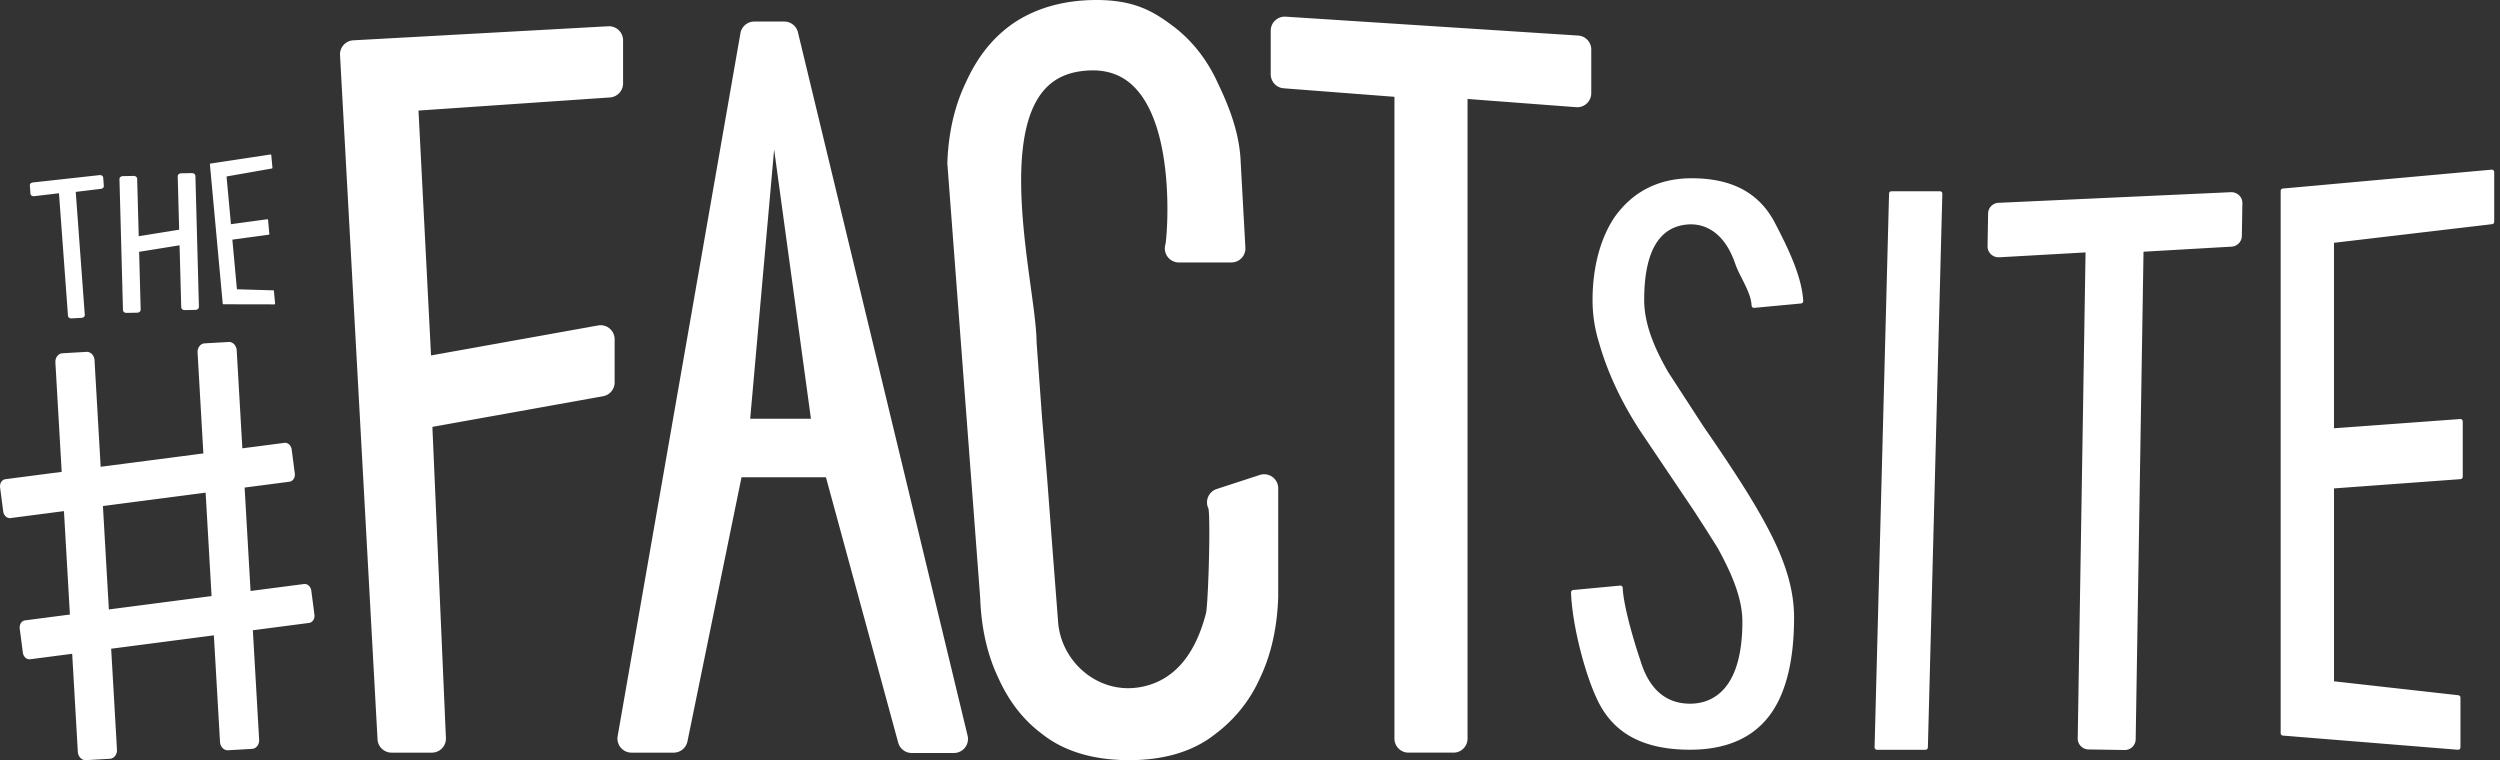 <?xml version="1.0" encoding="UTF-8"?> <svg xmlns="http://www.w3.org/2000/svg" style="fill:#fff" viewBox="0 0 148 45" height="45" width="148"><rect x="0" y="0" width="148" height="45" fill="#333333" stroke="none"/><path d="m35.407 19.267-9.89 1.775-.742-14.497 11.335-.776a.833.833 0 0 0 .776-.83V2.386a.83.83 0 0 0-.26-.604.833.833 0 0 0-.618-.227l-15.093.832a.832.832 0 0 0-.785.877l2.22 40.505a.833.833 0 0 0 .831.787h2.386a.83.83 0 0 0 .831-.868l-.801-18.417 10.104-1.814a.83.83 0 0 0 .685-.819v-2.552a.83.83 0 0 0-.979-.819zM47.238 1.912a.833.833 0 0 0-.809-.636h-1.775a.833.833 0 0 0-.82.689L36.565 43.58a.835.835 0 0 0 .183.679.83.83 0 0 0 .637.297h2.497a.832.832 0 0 0 .817-.674l3.199-15.629h4.997l4.276 15.703a.83.83 0 0 0 .805.621h2.497a.833.833 0 0 0 .654-.318.83.83 0 0 0 .154-.711L47.238 1.912zM44.411 24.79l1.417-15.942 2.18 15.942h-3.597zm30.917 3.445a.834.834 0 0 0-.747-.118l-2.552.833a.833.833 0 0 0-.483 1.171c.122.922-.022 5.601-.151 6.183-.656 2.534-1.946 4.002-3.834 4.363a4.2 4.2 0 0 1-.779.074c-2.183 0-4.045-1.815-4.151-4.046l-.317-4.098-.322-4.259-.306-3.645-.32-4.422c-.005-.8-.163-1.949-.345-3.279-.497-3.622-1.248-9.095.681-11.533.594-.75 1.41-1.165 2.497-1.269 1.366-.131 2.414.276 3.208 1.25 2.108 2.583 1.719 8.242 1.591 9.008a.832.832 0 0 0 .792 1.089h3.107a.83.83 0 0 0 .83-.878l-.277-5.032c-.061-1.781-.72-3.382-1.349-4.697-.619-1.374-1.534-2.542-2.646-3.376C68.323.704 67.199 0 64.906 0c-2.02 0-3.805.537-5.16 1.554-1.088.816-1.935 1.92-2.582 3.359-.656 1.372-1.019 2.957-1.08 4.714a.69.69 0 0 0 .002.091l1.941 25.673c.062 1.785.425 3.384 1.071 4.735.63 1.4 1.477 2.487 2.569 3.305 1.302 1.042 3.045 1.57 5.181 1.57 2.099 0 3.824-.528 5.105-1.553a8.386 8.386 0 0 0 2.637-3.304c.657-1.374 1.021-2.979 1.08-4.798V28.91a.83.83 0 0 0-.342-.675zm-3.174 2.328a.8.8 0 0 1-.126-.031.83.83 0 0 0 .126.031zm-2.828-16.55a.81.81 0 0 1 .335-.131.82.82 0 0 0-.335.131zM93.425 2.105 76.113.987a.84.84 0 0 0-.623.223.83.83 0 0 0-.263.607v2.58c0 .435.335.797.769.83l6.555.504v37.993c0 .459.373.832.832.832h2.663a.83.83 0 0 0 .832-.832V5.858l6.43.487a.823.823 0 0 0 .629-.22.83.83 0 0 0 .266-.61v-2.58a.83.83 0 0 0-.778-.83zm12.784 34.455c0-1.551-.45-3.15-1.417-5.031-.892-1.742-2.084-3.544-3.23-5.241l-.72-1.05-.024-.036-2.063-3.175c-.661-1.159-1.419-2.69-1.419-4.265 0-2.906.909-4.414 2.701-4.48l.064-.001c.677 0 1.915.298 2.613 2.297.101.304.26.619.414.922.268.531.542 1.071.567 1.591a.141.141 0 0 0 .05.101.138.138 0 0 0 .092.034l2.785-.26a.141.141 0 0 0 .129-.15c-.083-1.477-.931-3.2-1.718-4.701-.459-.852-1.102-1.502-1.907-1.925s-1.796-.636-2.956-.636h-.163c-1.858.038-3.34.798-4.394 2.259-.857 1.237-1.334 2.998-1.334 4.948 0 .866.129 1.716.385 2.529.49 1.729 1.298 3.466 2.409 5.181l3.225 4.79.746 1.158.118.188.495.785.034.056c1.009 1.828 1.458 3.169 1.458 4.347 0 4.232-1.939 4.863-3.096 4.863-1.449 0-2.444-.875-2.955-2.601-.382-1.111-.998-3.24-1.033-4.255-.002-.039-.019-.076-.049-.102s-.059-.034-.096-.034l-2.785.262a.142.142 0 0 0-.129.146c.054 1.923.891 5.168 1.722 6.678.974 1.771 2.715 2.631 5.325 2.631 2.215 0 3.847-.751 4.85-2.232.867-1.278 1.306-3.161 1.306-5.591zm8.737-25.195a.14.14 0 0 0-.103-.044h-2.869a.142.142 0 0 0-.142.139l-.857 32.781a.145.145 0 0 0 .143.146h2.868a.143.143 0 0 0 .144-.139l.856-32.78a.14.14 0 0 0-.04-.103zm32.711 1.767v-2.949a.137.137 0 0 0-.047-.104.14.14 0 0 0-.094-.036l-12.371 1.119a.139.139 0 0 0-.129.139v32.107c0 .072.058.133.131.139l10.369.839a.141.141 0 0 0 .143-.139v-2.95a.141.141 0 0 0-.126-.139l-7.36-.825V28.914l7.491-.549a.141.141 0 0 0 .13-.14v-3.279a.14.14 0 0 0-.044-.103.14.14 0 0 0-.096-.037l-7.482.548v-10.98l9.358-1.103a.14.14 0 0 0 .127-.139zm-29.334-1.126 13.734-.628a.68.68 0 0 1 .491.178.62.62 0 0 1 .201.464l-.032 1.961a.644.644 0 0 1-.619.621l-5.202.299-.464 28.878a.647.647 0 0 1-.67.622l-2.111-.034a.648.648 0 0 1-.65-.643l.464-28.781-5.102.288c-.184.012-.363-.053-.495-.175s-.206-.291-.204-.468l.032-1.961a.645.645 0 0 1 .627-.621zM18.614 36.384l-.185-1.416c-.031-.243-.225-.421-.431-.394l-3.165.412-.352-6.122 2.655-.346c.207-.027.349-.246.316-.491l-.185-1.416c-.032-.244-.225-.421-.431-.394l-2.489.324-.334-5.8c-.017-.289-.229-.51-.476-.496l-1.426.082c-.245.014-.432.258-.415.547l.343 5.968-6.08.792-.363-6.307c-.016-.289-.229-.51-.476-.496l-1.426.082c-.245.014-.433.259-.415.547l.373 6.474-3.331.434c-.207.027-.348.246-.316.491l.185 1.417c.031.243.225.421.431.394l3.165-.412.352 6.122-2.654.346c-.207.027-.348.246-.316.491l.185 1.417c.032.243.225.421.432.394l2.488-.324.334 5.801c.017.289.229.51.476.496l1.426-.082c.245-.014.433-.259.415-.547l-.343-5.968 6.08-.792.363 6.307c.017.289.229.51.476.496l1.426-.083c.244-.014.433-.259.415-.547l-.373-6.474 3.331-.434c.205-.028.347-.248.315-.493zm-12.169-.305-.352-6.122 6.08-.792.352 6.122-6.08.792zm-4.51-25.276 3.961-.436c.052-.006.105.007.146.035s.066.069.068.113l.037.495c.006.083-.066.157-.165.169l-1.498.181.535 7.285c.006.088-.074.165-.179.17l-.612.034c-.105.006-.196-.061-.203-.149l-.534-7.26-1.47.175c-.053.007-.106-.006-.148-.034s-.067-.069-.07-.113l-.036-.495c-.005-.084.068-.158.168-.17zm9.428-.555-.645.013c-.111.002-.2.083-.197.18l.085 3.158-2.394.385-.092-3.399c-.002-.097-.094-.173-.206-.17l-.645.012c-.111.002-.2.083-.197.18l.208 7.746c.002.097.095.174.206.171l.645-.013c.111-.002.199-.082.197-.18l-.092-3.424 2.394-.385.099 3.665c.003.097.094.173.206.171l.644-.013c.111-.002.2-.082.197-.18l-.208-7.746c-.001-.098-.093-.174-.205-.171zm4.766-.311-.07-.758c-.001-.01-.007-.02-.016-.026s-.018-.008-.028-.007l-3.555.537c-.021.003-.036.02-.034.038l.76 8.259c.001.018.02.033.041.033l3.021.006c.011-.001.02-.005.027-.011s.012-.017.011-.027l-.07-.759c-.002-.018-.018-.032-.039-.033l-2.151-.064-.27-2.938 2.155-.292c.022-.003.037-.02.035-.039l-.077-.843c-.001-.01-.007-.019-.016-.025s-.018-.008-.028-.008l-2.153.292-.26-2.824 2.683-.473c.021-.004.035-.02.034-.038z"></path></svg> 